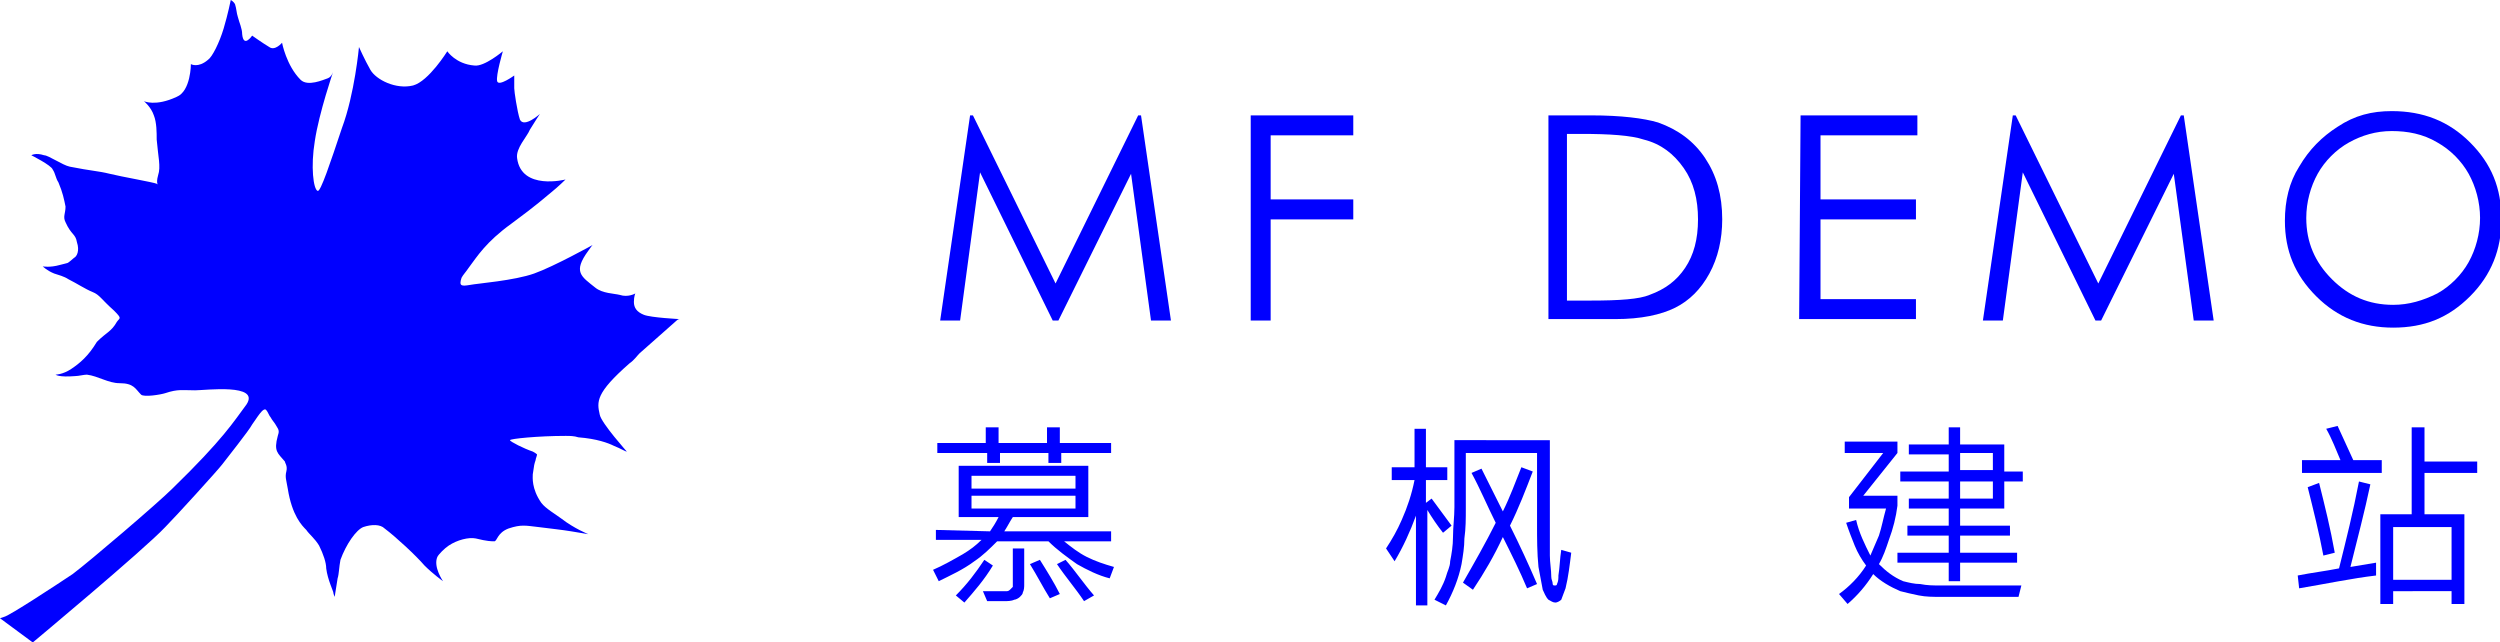 <?xml version="1.0" encoding="utf-8"?>
<!-- Generator: Adobe Illustrator 22.1.0, SVG Export Plug-In . SVG Version: 6.00 Build 0)  -->
<svg version="1.1" id="图层_1" xmlns="http://www.w3.org/2000/svg" xmlns:xlink="http://www.w3.org/1999/xlink" x="0px" y="0px"
	 viewBox="0 0 175.5 45.1" style="enable-background:new 0 0 175.5 45.1;" xml:space="preserve">
<style type="text/css">
	.st0{fill:#0000FF;}
</style>
<path class="st0" d="M0,43.4l2.3,1.7c0,0,7.8-6.5,9.3-8.1c0.7-0.7,3.7-4,4-4.4s1.9-2.4,2.1-2.8c0.3-0.4,0.8-1.3,1-1
	c0.1,0.1,0.2,0.4,0.3,0.5c0.1,0.2,0.3,0.4,0.4,0.6c0.2,0.3,0.2,0.4,0.1,0.7c-0.3,1.1,0,1.2,0.5,1.8c0,0.1,0.2,0.3,0.1,0.7
	s0,0.6,0.1,1.2c0.3,1.9,1,2.6,1.3,2.9c0.2,0.3,0.6,0.6,0.9,1.1c0.3,0.6,0.5,1.2,0.5,1.6c0.1,0.8,0.5,1.6,0.5,1.7
	c0,0.1,0.1,0.3,0.1,0.3s0-0.1,0.2-1.3c0.1-0.3,0.1-0.8,0.2-1.3c0.4-1.1,1.1-2.1,1.6-2.3c0.6-0.2,1.2-0.2,1.5,0.1
	c0.8,0.6,2.2,1.9,2.8,2.6c0.6,0.6,1.3,1.1,1.3,1.1s-0.7-1-0.4-1.7c0.1-0.2,0.5-0.6,0.8-0.8c0.6-0.4,1.4-0.6,1.9-0.5
	c0.8,0.2,1.1,0.2,1.3,0.2s0.2-0.6,1-0.9c0.9-0.3,1.2-0.2,2.1-0.1c0.8,0.1,1.7,0.2,2.3,0.3s1.2,0.2,1.2,0.2s-1-0.4-1.9-1.1
	c-0.4-0.3-1.1-0.7-1.4-1.1c-0.7-1-0.6-1.8-0.6-2c0.1-0.7,0.1-0.7,0.2-1c0-0.1,0.1-0.3,0.1-0.4c0,0-0.1-0.1-0.3-0.2
	c-0.6-0.2-1.6-0.7-1.6-0.8c0-0.1,2-0.3,3.9-0.3c0.3,0,0.6,0,0.9,0.1c1.3,0.1,2.1,0.4,2.5,0.6c0.5,0.2,0.8,0.4,0.9,0.4
	c0.1,0.1-1.8-2-1.9-2.6c-0.2-0.9-0.3-1.5,2.1-3.6c0.3-0.2,0.5-0.5,0.7-0.7c1.8-1.6,2.5-2.2,2.6-2.3c0.1-0.1,0.2-0.1,0.2-0.1
	s-2-0.1-2.5-0.3c-0.5-0.2-0.7-0.5-0.7-0.9s0.1-0.6,0.1-0.6s-0.5,0.3-1.1,0.1c-0.4-0.1-1.2-0.1-1.7-0.5c-1-0.8-1.6-1.1-0.5-2.6
	c0.2-0.3,0.3-0.4,0.3-0.4s-2.7,1.5-4.1,2c-1.4,0.5-4,0.7-4.5,0.8c-0.6,0.1-0.8,0.1-0.6-0.5c0.1-0.2,0.3-0.4,0.5-0.7
	c0.6-0.8,1.2-1.8,3-3.1c1.9-1.4,2.3-1.8,2.8-2.2s1-0.9,1-0.9s-3.1,0.8-3.4-1.5c-0.1-0.7,0.7-1.5,0.9-2C37.5,8.6,37.9,8,37.9,8
	s-1.1,1-1.4,0.4c-0.2-0.6-0.4-2-0.4-2.2s0-0.9,0-0.9S35,6.1,34.9,5.7c-0.1-0.4,0.4-2.1,0.4-2.1s-1.3,1.1-2,1c-1.3-0.1-1.9-1-1.9-1
	S30.1,5.7,29,6c-1.2,0.3-2.6-0.4-3-1.1s-0.8-1.6-0.8-1.6S24.9,6.6,24,9c-0.8,2.4-1.5,4.5-1.7,4.4c-0.3-0.1-0.5-1.7-0.2-3.5
	c0.3-2,1.3-4.9,1.3-4.9S23.3,5.4,23,5.5s-1.4,0.6-1.9,0.1c-1-1-1.3-2.6-1.3-2.6s-0.5,0.6-0.9,0.3c-0.5-0.3-1.2-0.8-1.2-0.8
	S17.1,3.4,17,2.4c0-0.4-0.2-0.8-0.3-1.2c-0.1-0.3-0.1-0.6-0.2-0.9C16.4,0.1,16.2,0,16.2,0S16,1,15.7,2c-0.3,1-0.8,2-1.1,2.2
	c-0.7,0.6-1.2,0.3-1.2,0.3s0,1.9-1,2.3c-1.5,0.7-2.3,0.3-2.3,0.3s0.5,0.4,0.7,1C11,8.6,11,9.3,11,9.8c0.1,1.2,0.3,1.9,0.1,2.5
	C10.9,13,11.2,13,11,12.9s-2.5-0.5-3.3-0.7S6.4,12,4.9,11.7c-0.5-0.1-1.5-0.8-1.8-0.8c-0.6-0.2-0.9,0-0.9,0s1.4,0.7,1.5,1
	c0.2,0.3,0.2,0.6,0.4,0.9c0.3,0.7,0.4,1.2,0.5,1.7c0,0.5-0.2,0.7,0,1.1C5,16.5,5.3,16.4,5.4,17c0.2,0.6,0,1-0.2,1.1
	c-0.6,0.5-0.3,0.3-1,0.5S3,18.7,3,18.7s0.3,0.3,0.8,0.5c0.3,0.1,0.7,0.2,1,0.4c0.6,0.3,1.2,0.7,1.7,0.9C7,20.7,7.1,21,8,21.8
	c0.6,0.6,0.4,0.5,0.2,0.8c-0.4,0.7-0.7,0.7-1.4,1.4c-0.6,1-1.2,1.5-1.8,1.9s-1.1,0.4-1.1,0.4s0.2,0.2,1.4,0.1c0.2,0,0.6-0.1,0.8-0.1
	c0.8,0.1,1.5,0.6,2.3,0.6c1,0,1.1,0.4,1.5,0.8c0.2,0.2,1.4,0,1.7-0.1c0.9-0.3,1.2-0.2,2.1-0.2c0.7,0,4.6-0.5,3.6,1
	c-0.9,1.2-1.6,2.4-5.2,5.9c-1,1-5.8,5.1-7,6c-1.2,0.8-4.4,2.9-4.8,3C0,43.4,0,43.4,0,43.4z"/>
<g>
	<path class="st0" d="M66,22.5l2.1-14.4h0.2l5.8,11.8l5.8-11.8h0.2l2.1,14.4h-1.4l-1.4-10.3l-5.1,10.3h-0.4l-5.1-10.4l-1.4,10.4
		C67.4,22.5,66,22.5,66,22.5z"/>
	<path class="st0" d="M87.8,8.1H95v1.4h-5.8V14H95v1.4h-5.8v7.1h-1.4L87.8,8.1L87.8,8.1z"/>
	<path class="st0" d="M108.7,22.5V8.1h3c2.1,0,3.7,0.2,4.7,0.5c1.4,0.5,2.5,1.3,3.3,2.5s1.2,2.6,1.2,4.3c0,1.4-0.3,2.7-0.9,3.8
		s-1.4,1.9-2.4,2.4s-2.4,0.8-4.2,0.8h-4.7V22.5z M110,21.1h1.7c2,0,3.4-0.1,4.1-0.4c1.1-0.4,1.9-1,2.5-1.9s0.9-2,0.9-3.4
		s-0.3-2.6-1-3.6s-1.6-1.7-2.8-2c-0.9-0.3-2.4-0.4-4.4-0.4h-1C110,9.5,110,21.1,110,21.1z"/>
	<path class="st0" d="M126.4,8.1h8.2v1.4h-6.8V14h6.7v1.4h-6.7V21h6.7v1.4h-8.2L126.4,8.1L126.4,8.1z"/>
	<path class="st0" d="M139.2,22.5l2.1-14.4h0.2l5.8,11.8l5.8-11.8h0.2l2.1,14.4H154l-1.4-10.3l-5.1,10.3h-0.4L142,12.1l-1.4,10.4
		H139.2z"/>
	<path class="st0" d="M167.9,7.8c2.2,0,4,0.7,5.5,2.2s2.2,3.2,2.2,5.4c0,2.1-0.7,3.9-2.2,5.4S170.2,23,168,23
		c-2.1,0-3.9-0.7-5.4-2.2s-2.2-3.2-2.2-5.3c0-1.4,0.3-2.7,1-3.8c0.7-1.2,1.6-2.1,2.7-2.8C165.3,8.1,166.5,7.8,167.9,7.8z M167.9,9.2
		c-1.1,0-2.1,0.3-3,0.8s-1.7,1.3-2.2,2.2s-0.8,2-0.8,3.1c0,1.7,0.6,3.1,1.8,4.3c1.2,1.2,2.6,1.8,4.3,1.8c1.1,0,2.1-0.3,3.1-0.8
		c0.9-0.5,1.7-1.3,2.2-2.2c0.5-0.9,0.8-2,0.8-3.1s-0.3-2.2-0.8-3.1c-0.5-0.9-1.3-1.7-2.2-2.2C170.1,9.4,169,9.2,167.9,9.2z"/>
</g>
<g>
	<path class="st0" d="M69.5,37.3c0.2-0.3,0.4-0.6,0.6-1h-2.8v-3.6h9.1v3.6h-5.3c-0.2,0.3-0.4,0.7-0.6,1H78V38h-3.3
		c0.5,0.4,1,0.8,1.6,1.1s1.2,0.5,1.9,0.7l-0.3,0.8c-0.8-0.2-1.6-0.6-2.3-1c-0.7-0.5-1.4-1-2-1.6H70c-0.5,0.5-1,1-1.6,1.4
		c-0.8,0.6-1.7,1-2.5,1.4L65.5,40c0.7-0.3,1.4-0.7,2.1-1.1c0.5-0.3,0.9-0.6,1.3-1h-3.2v-0.7L69.5,37.3L69.5,37.3z M69.2,31.1V30h0.9
		v1.1h3.4V30h0.9v1.1H78v0.7h-3.5v0.7h-0.9v-0.7h-3.4v0.7h-0.9v-0.7h-3.5v-0.7C65.7,31.1,69.2,31.1,69.2,31.1z M69.1,39.3l0.6,0.4
		c-0.6,1-1.3,1.8-2,2.6l-0.6-0.5C67.9,41,68.5,40.2,69.1,39.3z M68.2,34.3h7.3v-0.9h-7.3V34.3z M75.5,35.7v-0.9h-7.3v0.9H75.5z
		 M70.2,41.5c0.2,0,0.3,0,0.5,0c0.1,0,0.2-0.1,0.2-0.1c0.1-0.1,0.1-0.1,0.2-0.2c0-0.1,0-0.2,0-0.4v-2.3h0.8V41c0,0.2,0,0.4-0.1,0.6
		c0,0.1-0.1,0.2-0.2,0.3s-0.3,0.2-0.4,0.2c-0.2,0.1-0.5,0.1-0.7,0.1h-1.2L69,41.5H70.2z M73,39.3c0.5,0.8,1,1.6,1.4,2.4L73.7,42
		c-0.5-0.8-0.9-1.6-1.4-2.4L73,39.3z M74.8,39.3c0.7,0.8,1.3,1.7,2,2.5l-0.7,0.4c-0.6-0.9-1.3-1.7-1.9-2.6L74.8,39.3z"/>
	<path class="st0" d="M99.3,32.8v-2.7h0.8v2.7h1.5v0.9h-1.5v1.6l0.4-0.3l1.4,1.9l-0.6,0.5c-0.4-0.5-0.8-1.1-1.1-1.6v6.7h-0.8v-6.3
		c-0.4,1.1-0.9,2.2-1.5,3.2l-0.6-0.9c0.4-0.6,0.8-1.3,1.1-2c0.4-0.9,0.7-1.8,0.9-2.8h-1.6v-0.9L99.3,32.8L99.3,32.8z M108.8,30.9
		v5.9c0,0.7,0,1.5,0,2.2c0,0.5,0.1,1,0.1,1.5c0,0.2,0.1,0.3,0.1,0.5c0,0,0,0.1,0.1,0.1c0,0,0,0,0.1,0s0.1-0.1,0.1-0.1
		c0.1-0.2,0.1-0.4,0.1-0.6c0.1-0.6,0.1-1.2,0.2-1.8l0.7,0.2c-0.1,0.8-0.2,1.7-0.4,2.5c-0.1,0.3-0.2,0.5-0.3,0.8
		c-0.1,0.1-0.3,0.2-0.4,0.2c-0.2,0-0.3-0.1-0.5-0.2c-0.2-0.2-0.3-0.5-0.4-0.7c-0.1-0.5-0.2-1.1-0.3-1.6c-0.1-1-0.1-2-0.1-3v-5h-5
		v3.9c0,0.7,0,1.4-0.1,2.1c0,0.6-0.1,1.2-0.2,1.8c-0.2,1-0.6,2-1.1,2.9l-0.8-0.4c0.3-0.5,0.6-1,0.8-1.6c0.1-0.4,0.3-0.7,0.3-1.1
		c0.1-0.5,0.2-1.1,0.2-1.7c0-0.7,0.1-1.4,0.1-2.1v-4.7C102.1,30.9,108.8,30.9,108.8,30.9z M105,36.7c-0.6-1.2-1.1-2.4-1.7-3.5
		l0.7-0.3l1.5,3c0.5-1,0.9-2.1,1.3-3.1l0.8,0.3c-0.5,1.3-1,2.6-1.6,3.8c0.7,1.4,1.3,2.7,1.9,4.1l-0.7,0.3c-0.5-1.2-1.1-2.4-1.7-3.6
		c-0.6,1.3-1.3,2.5-2.1,3.7l-0.7-0.5C103.5,39.5,104.3,38.1,105,36.7z"/>
	<path class="st0" d="M131,39.7c-0.3-0.4-0.6-0.9-0.8-1.4s-0.4-1-0.6-1.6l0.7-0.2c0.2,0.9,0.6,1.7,1,2.5c0.2-0.5,0.4-0.9,0.6-1.4
		c0.2-0.6,0.3-1.2,0.5-1.9h-2.6v-0.8l2.4-3.1h-2.7V31h3.7v0.8l-2.4,3h2.4v0.7c-0.1,0.8-0.3,1.6-0.6,2.4c-0.2,0.6-0.4,1.2-0.7,1.7
		c0.5,0.5,1,0.9,1.7,1.2c0.4,0.1,0.8,0.2,1.2,0.2c0.5,0.1,0.9,0.1,1.4,0.1h5.7l-0.2,0.8h-5.5c-0.5,0-1,0-1.5-0.1s-0.9-0.2-1.3-0.3
		c-0.7-0.3-1.4-0.7-1.9-1.2c-0.5,0.8-1.1,1.5-1.8,2.1l-0.6-0.7C129.8,41.2,130.5,40.5,131,39.7z M136.8,35v-1.2h-3.4v-0.7h3.4v-1.2
		H134v-0.7h2.8V30h0.8v1.2h3.1v1.9h1.3v0.7h-1.3v1.9h-3.1v1.2h3.5v0.7h-3.5v1.2h4v0.7h-4v1.3h-0.8v-1.3h-3.6v-0.7h3.6v-1.2h-2.9
		v-0.7h2.9v-1.2H134V35H136.8z M137.6,31.8V33h2.3v-1.2C139.9,31.8,137.6,31.8,137.6,31.8z M139.9,35v-1.2h-2.3V35H139.9z"/>
	<path class="st0" d="M161.4,41.3l-0.1-0.9c1-0.2,1.9-0.3,2.9-0.5c0.5-2,1-4,1.4-6.1l0.8,0.2c-0.4,1.9-0.9,3.8-1.4,5.8
		c0.6-0.1,1.2-0.2,1.8-0.3V40v0.4C165.1,40.6,163.2,41,161.4,41.3z M164.1,29.9l1.1,2.4h2v0.9h-5.6v-0.9h2.7c-0.3-0.7-0.6-1.5-1-2.2
		L164.1,29.9z M162.8,33.9c0.4,1.6,0.8,3.2,1.1,4.9l-0.8,0.2c-0.3-1.6-0.7-3.2-1.1-4.8L162.8,33.9z M169.3,36.1V30h0.9v2.4h3.7v0.8
		h-3.7v2.9h2.8v6.3h-0.9v-0.9H168v0.9h-0.9v-6.3H169.3z M168,40.7h4.1V37H168V40.7z"/>
</g>
</svg>
